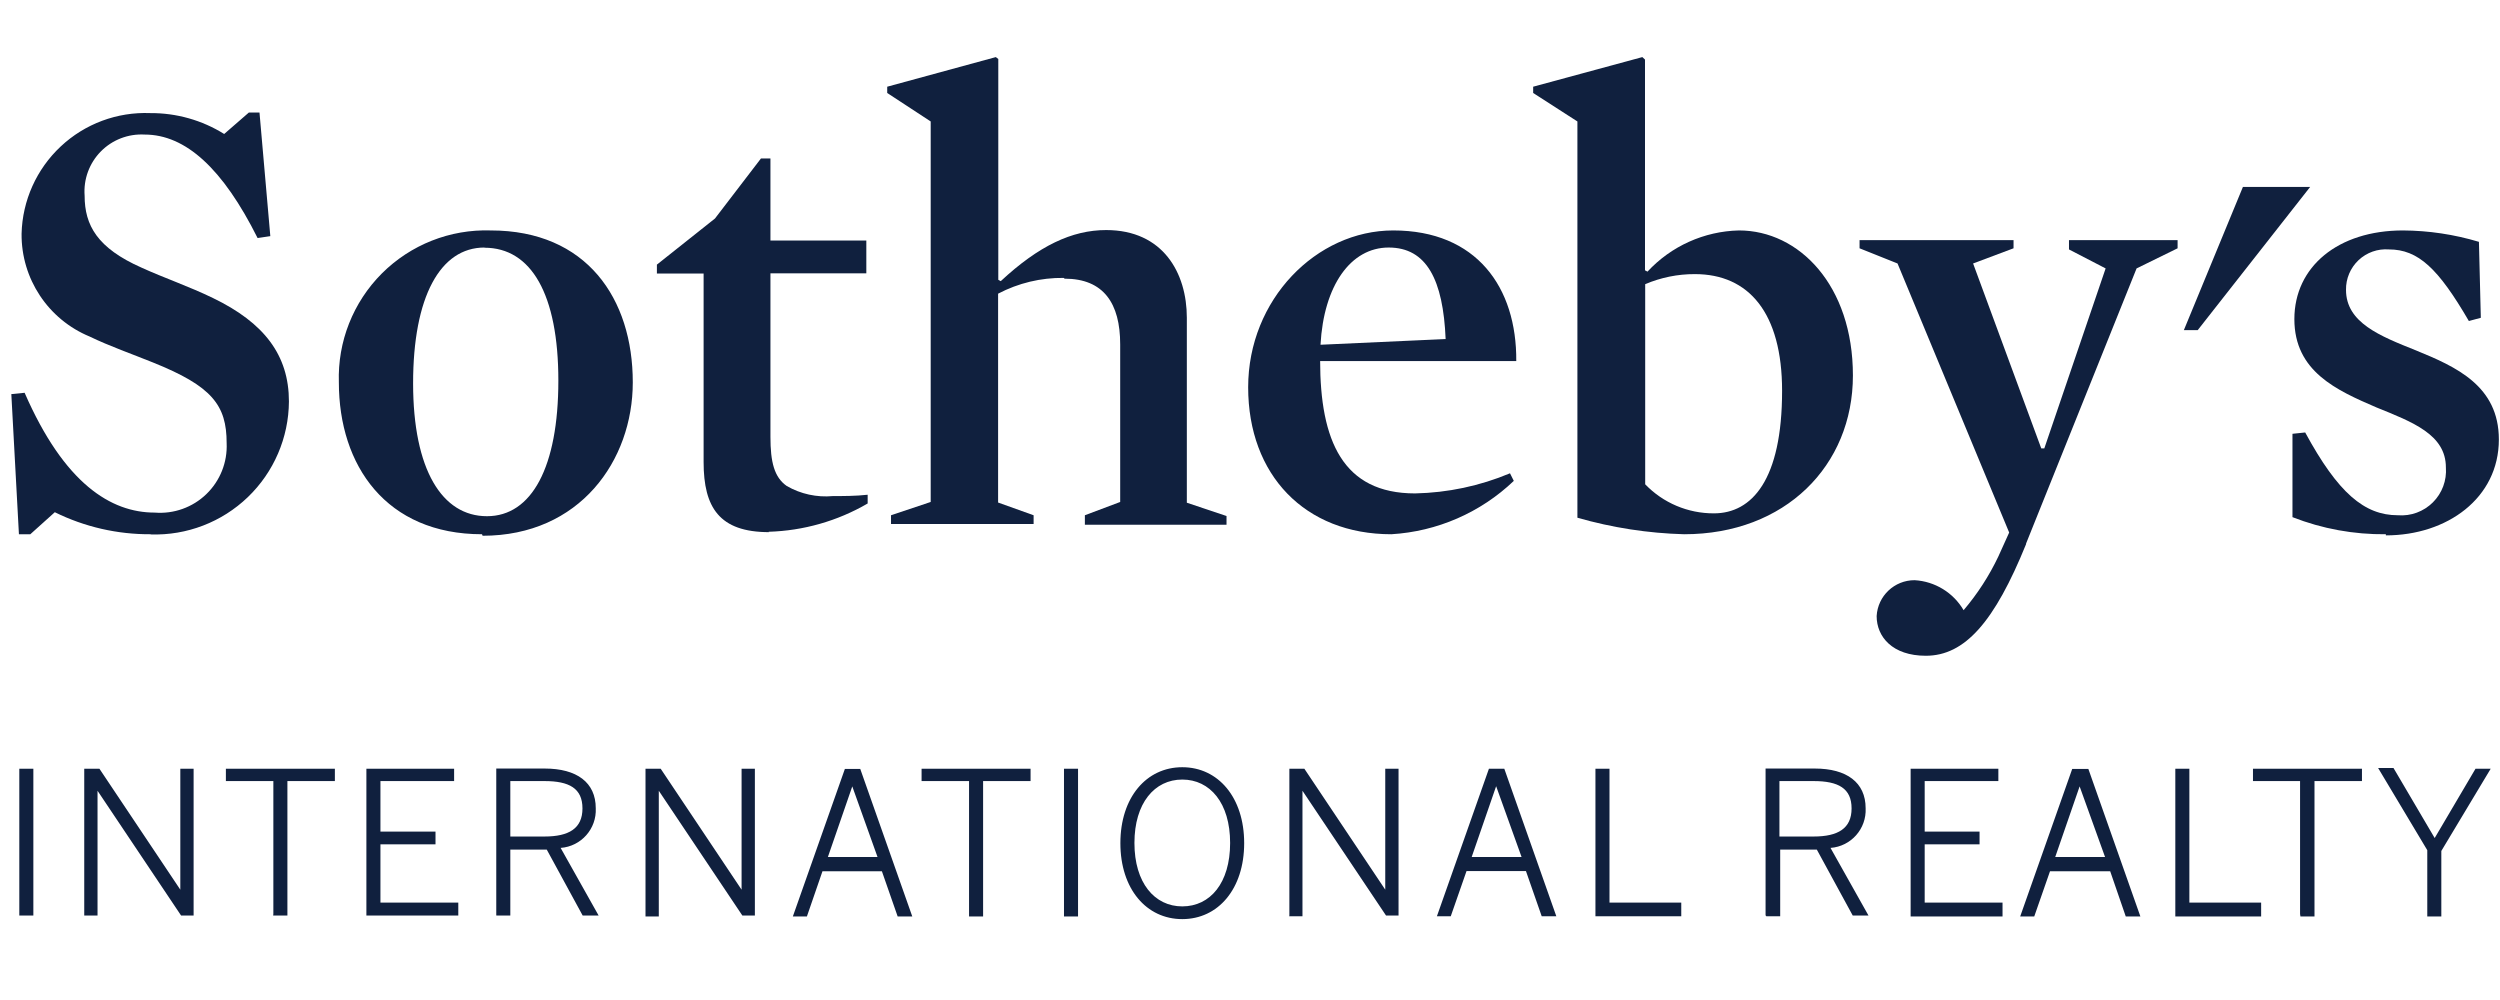 <?xml version="1.0" encoding="UTF-8"?>
<svg width="140px" height="56px" viewBox="0 0 79 28" version="1.1" xmlns="http://www.w3.org/2000/svg" xmlns:xlink="http://www.w3.org/1999/xlink">
    <!-- Generator: Sketch 55.2 (78181) - https://sketchapp.com -->
    <title>Group 3</title>
    <desc>Created with Sketch.</desc>
    <g id="Nav-&amp;-Footer-13" stroke="none" stroke-width="1" fill="none" fill-rule="evenodd">
        <g id="Nav_S" transform="translate(-220, -17)" fill="#10203E" fill-rule="nonzero">
            <g id="Nav">
                <g id="logo" transform="translate(77, 15)">
                    <g id="Group-3" transform="translate(143.358, 2.004)">
                        <polygon id="Path" points="70.518 4.104 68.652 8.628 69.09 8.628 72.642 4.104"></polygon>
                        <path d="M4.404,15.078 C3.354,15.085 2.316,14.847 1.374,14.382 L0.6,15.078 L0.24,15.078 L-4.68958206e-13,10.65 L0.42,10.608 C1.674,13.482 3.15,14.394 4.53,14.394 C5.133,14.443 5.728,14.23 6.163,13.81 C6.598,13.39 6.832,12.802 6.804,12.198 C6.804,10.998 6.342,10.398 4.47,9.648 C3.834,9.39 3.096,9.132 2.478,8.832 C1.163,8.29 0.31,7.002 0.324,5.58 C0.35,4.533 0.796,3.54 1.561,2.824 C2.325,2.107 3.345,1.728 4.392,1.77 C5.217,1.765 6.026,1.993 6.726,2.43 L7.506,1.752 L7.842,1.752 L8.184,5.658 L7.782,5.718 C6.684,3.522 5.508,2.448 4.212,2.448 C3.694,2.419 3.189,2.614 2.826,2.984 C2.463,3.354 2.277,3.863 2.316,4.38 C2.316,5.316 2.718,6.036 4.116,6.654 C4.812,6.972 5.634,7.254 6.372,7.614 C7.986,8.394 8.772,9.414 8.772,10.884 C8.765,12.025 8.296,13.115 7.474,13.905 C6.651,14.696 5.544,15.121 4.404,15.084" id="Path"></path>
                        <path d="M14.952,6.018 C13.554,6.018 12.696,7.572 12.696,10.308 C12.696,13.044 13.614,14.508 15.03,14.508 C16.446,14.508 17.286,12.954 17.286,10.224 C17.286,7.494 16.428,6.024 14.952,6.024 M14.874,15.078 C11.844,15.078 10.35,12.906 10.35,10.278 C10.308,8.992 10.8,7.747 11.709,6.837 C12.619,5.928 13.864,5.436 15.15,5.478 C18.18,5.478 19.638,7.632 19.638,10.278 C19.638,12.75 17.964,15.126 14.892,15.126" id="Shape"></path>
                        <path d="M23.946,15.012 C22.374,15.012 21.876,14.232 21.876,12.798 L21.876,6.84 L20.4,6.84 L20.4,6.558 L22.236,5.1 L23.688,3.204 L23.988,3.204 L23.988,5.796 L27.018,5.796 L27.018,6.834 L23.988,6.834 L23.988,12 C23.988,12.798 24.108,13.278 24.504,13.554 C24.945,13.808 25.455,13.919 25.962,13.872 C26.28,13.872 26.682,13.872 27.06,13.83 L27.06,14.106 C26.107,14.661 25.03,14.968 23.928,15" id="Path"></path>
                        <path d="M33.258,6.978 C32.535,6.969 31.822,7.14 31.182,7.476 L31.182,14.076 L32.304,14.478 L32.304,14.754 L27.798,14.754 L27.798,14.478 L29.052,14.058 L29.052,2.034 L27.678,1.134 L27.678,0.936 L31.11,-7.86037901e-13 L31.188,0.06 L31.188,7.038 L31.266,7.08 C32.466,5.964 33.516,5.466 34.596,5.466 C36.396,5.466 37.146,6.822 37.146,8.238 L37.146,14.082 L38.4,14.502 L38.4,14.778 L33.924,14.778 L33.924,14.478 L35.04,14.058 L35.04,9.078 C35.04,7.782 34.518,7.002 33.282,7.002" id="Path"></path>
                        <path d="M45.324,8.91 C45.246,7.038 44.724,6.018 43.524,6.018 C42.324,6.018 41.472,7.218 41.37,9.09 L45.318,8.91 L45.318,8.91 L45.324,8.91 Z M41.358,9.588 C41.358,12.12 42.072,13.788 44.358,13.788 C45.389,13.767 46.407,13.551 47.358,13.152 L47.478,13.392 C46.428,14.394 45.057,14.992 43.608,15.078 C40.878,15.078 39.084,13.206 39.084,10.434 C39.084,7.662 41.238,5.478 43.668,5.478 C46.302,5.478 47.574,7.278 47.556,9.606 L41.358,9.606 L41.358,9.588 Z" id="Shape"></path>
                        <path d="M53.202,6.858 C52.662,6.856 52.127,6.964 51.63,7.176 L51.63,13.5 C52.198,14.09 52.983,14.421 53.802,14.418 C55.002,14.418 55.956,13.362 55.956,10.548 C55.956,8.076 54.9,6.858 53.202,6.858 M52.86,15.078 C51.718,15.047 50.586,14.871 49.488,14.556 L49.488,2.034 L48.09,1.134 L48.09,0.936 L51.54,-1.14930288e-12 L51.624,0.078 L51.624,6.738 L51.702,6.78 C52.45,5.973 53.494,5.503 54.594,5.478 C56.49,5.478 58.194,7.212 58.194,10.062 C58.194,12.912 56.052,15.078 52.86,15.078" id="Shape"></path>
                        <path d="M63.666,15.39 C62.67,17.844 61.734,18.918 60.498,18.918 C59.442,18.918 58.944,18.318 58.944,17.664 C58.979,17.027 59.506,16.529 60.144,16.53 C60.786,16.567 61.367,16.923 61.692,17.478 C62.131,16.962 62.5,16.392 62.79,15.78 L63.132,15.024 L59.604,6.522 L58.404,6.042 L58.404,5.784 L63.27,5.784 L63.27,6.042 L61.992,6.522 L64.146,12.366 L64.242,12.366 L66.18,6.678 L65.022,6.078 L65.022,5.784 L68.454,5.784 L68.454,6.042 L67.158,6.678 L63.666,15.372 L63.666,15.372 L63.666,15.39 Z" id="Path"></path>
                        <path d="M75.036,15.078 C74.026,15.089 73.024,14.906 72.084,14.538 L72.084,11.904 L72.486,11.862 C73.524,13.776 74.358,14.478 75.414,14.478 C75.825,14.511 76.229,14.362 76.521,14.071 C76.813,13.781 76.963,13.377 76.932,12.966 C76.932,11.928 75.876,11.532 74.736,11.07 C73.482,10.53 72.144,9.936 72.144,8.28 C72.144,6.624 73.524,5.478 75.576,5.478 C76.389,5.483 77.197,5.604 77.976,5.838 L78.036,8.238 L77.658,8.34 C76.692,6.678 76.056,6.078 75.132,6.078 C74.778,6.051 74.43,6.174 74.172,6.417 C73.914,6.661 73.77,7.001 73.776,7.356 C73.776,8.394 74.85,8.814 75.99,9.27 C77.25,9.786 78.606,10.386 78.606,12.084 C78.606,13.938 76.968,15.114 75.036,15.114" id="Path"></path>
                        <path d="M0.252,27.126 L0.696,27.126 L0.696,22.488 L0.252,22.488 L0.252,27.126 L0.252,27.126 Z M2.304,27.126 L2.724,27.126 L2.724,23.184 L2.724,23.184 L5.364,27.126 L5.76,27.126 L5.76,22.488 L5.34,22.488 L5.34,26.31 L5.34,26.31 L2.784,22.488 L2.304,22.488 L2.304,27.126 L2.304,27.126 L2.304,27.126 Z M8.274,27.126 L8.724,27.126 L8.724,22.878 L10.224,22.878 L10.224,22.488 L6.78,22.488 L6.78,22.878 L8.28,22.878 L8.28,27.078 L8.28,27.078 L8.274,27.126 Z M11.22,27.126 L14.124,27.126 L14.124,26.718 L11.664,26.718 L11.664,24.876 L13.404,24.876 L13.404,24.474 L11.664,24.474 L11.664,22.878 L13.992,22.878 L13.992,22.488 L11.22,22.488 L11.22,27.126 L11.22,27.126 Z M15.33,27.126 L15.768,27.126 L15.768,25.044 L16.92,25.044 L18.054,27.126 L18.558,27.126 L17.358,24.99 C18.007,24.942 18.499,24.386 18.468,23.736 C18.468,22.92 17.868,22.482 16.854,22.482 L15.324,22.482 L15.324,27.12 L15.324,27.12 L15.33,27.126 Z M15.768,24.678 L15.768,22.878 L16.848,22.878 C17.628,22.878 18.048,23.106 18.048,23.742 C18.048,24.378 17.616,24.63 16.848,24.63 L15.762,24.63 L15.768,24.678 Z M20.04,27.156 L20.46,27.156 L20.46,23.184 L20.46,23.184 L23.1,27.126 L23.496,27.126 L23.496,22.488 L23.076,22.488 L23.076,26.31 L23.076,26.31 L20.52,22.488 L20.04,22.488 L20.04,27.126 L20.04,27.126 L20.04,27.156 Z M24.708,27.156 L25.14,27.156 L25.632,25.728 L27.51,25.728 L28.008,27.156 L28.47,27.156 L26.826,22.494 L26.34,22.494 L24.696,27.156 L24.696,27.156 L24.708,27.156 Z M25.776,25.356 L26.574,23.046 L26.574,23.046 L27.372,25.278 L25.77,25.278 L25.776,25.356 Z M30.264,27.156 L30.708,27.156 L30.708,22.878 L32.208,22.878 L32.208,22.488 L28.764,22.488 L28.764,22.878 L30.264,22.878 L30.264,27.078 L30.264,27.078 L30.264,27.156 Z M33.264,27.156 L33.708,27.156 L33.708,22.488 L33.264,22.488 L33.264,27.126 L33.264,27.126 L33.264,27.156 Z M37.002,27.24 C38.136,27.24 38.958,26.286 38.958,24.84 C38.958,23.394 38.136,22.44 37.002,22.44 C35.868,22.44 35.046,23.394 35.046,24.84 C35.046,26.286 35.868,27.24 37.002,27.24 L37.002,27.24 Z M37.002,26.838 C36.126,26.838 35.49,26.094 35.49,24.834 C35.49,23.574 36.126,22.83 37.002,22.83 C37.878,22.83 38.514,23.568 38.514,24.834 C38.514,26.1 37.884,26.838 37.002,26.838 L37.002,26.838 Z M40.38,27.15 L40.8,27.15 L40.8,23.184 L40.8,23.184 L43.44,27.126 L43.836,27.126 L43.836,22.488 L43.416,22.488 L43.416,26.31 L43.416,26.31 L40.86,22.488 L40.386,22.488 L40.386,27.126 L40.386,27.126 L40.38,27.15 Z M45.054,27.15 L45.486,27.15 L45.984,25.722 L47.862,25.722 L48.36,27.15 L48.822,27.15 L47.178,22.488 L46.692,22.488 L45.048,27.15 L45.048,27.15 L45.054,27.15 Z M46.122,25.35 L46.92,23.04 L46.92,23.04 L47.724,25.278 L46.116,25.278 L46.122,25.35 Z M50.058,27.15 L52.77,27.15 L52.77,26.718 L50.502,26.718 L50.502,22.488 L50.058,22.488 L50.058,27.126 L50.058,27.126 L50.058,27.15 Z M55.458,27.15 L55.896,27.15 L55.896,25.044 L57.054,25.044 L58.188,27.126 L58.686,27.126 L57.486,24.99 C58.135,24.942 58.627,24.386 58.596,23.736 C58.596,22.92 57.996,22.482 56.988,22.482 L55.434,22.482 L55.434,27.12 L55.434,27.12 L55.458,27.15 Z M55.872,24.678 L55.872,22.878 L56.952,22.878 C57.732,22.878 58.152,23.106 58.152,23.742 C58.152,24.378 57.72,24.63 56.952,24.63 L55.866,24.63 L55.872,24.678 Z M60.018,27.156 L62.922,27.156 L62.922,26.718 L60.462,26.718 L60.462,24.876 L62.196,24.876 L62.196,24.474 L60.462,24.474 L60.462,22.878 L62.79,22.878 L62.79,22.488 L60.018,22.488 L60.018,27.126 L60.018,27.126 L60.018,27.156 Z M63.492,27.156 L63.924,27.156 L64.422,25.728 L66.324,25.728 L66.816,27.156 L67.278,27.156 L65.634,22.494 L65.124,22.494 L63.48,27.156 L63.48,27.156 L63.492,27.156 Z M64.56,25.356 L65.358,23.046 L65.358,23.046 L66.162,25.278 L64.56,25.278 L64.56,25.356 Z M68.382,27.156 L71.094,27.156 L71.094,26.718 L68.826,26.718 L68.826,22.488 L68.382,22.488 L68.382,27.126 L68.382,27.126 L68.382,27.156 Z M72.336,27.156 L72.78,27.156 L72.78,22.878 L74.28,22.878 L74.28,22.488 L70.836,22.488 L70.836,22.878 L72.324,22.878 L72.324,27.078 L72.324,27.078 L72.336,27.156 Z M76.344,27.156 L76.788,27.156 L76.788,25.086 L78.348,22.488 L77.868,22.488 L76.578,24.678 L75.276,22.464 L74.79,22.464 L76.344,25.062 L76.344,27.108 L76.344,27.108 L76.344,27.156 Z" id="Shape"></path>
                    </g>
                </g>
            </g>
        </g>
    </g>
</svg>